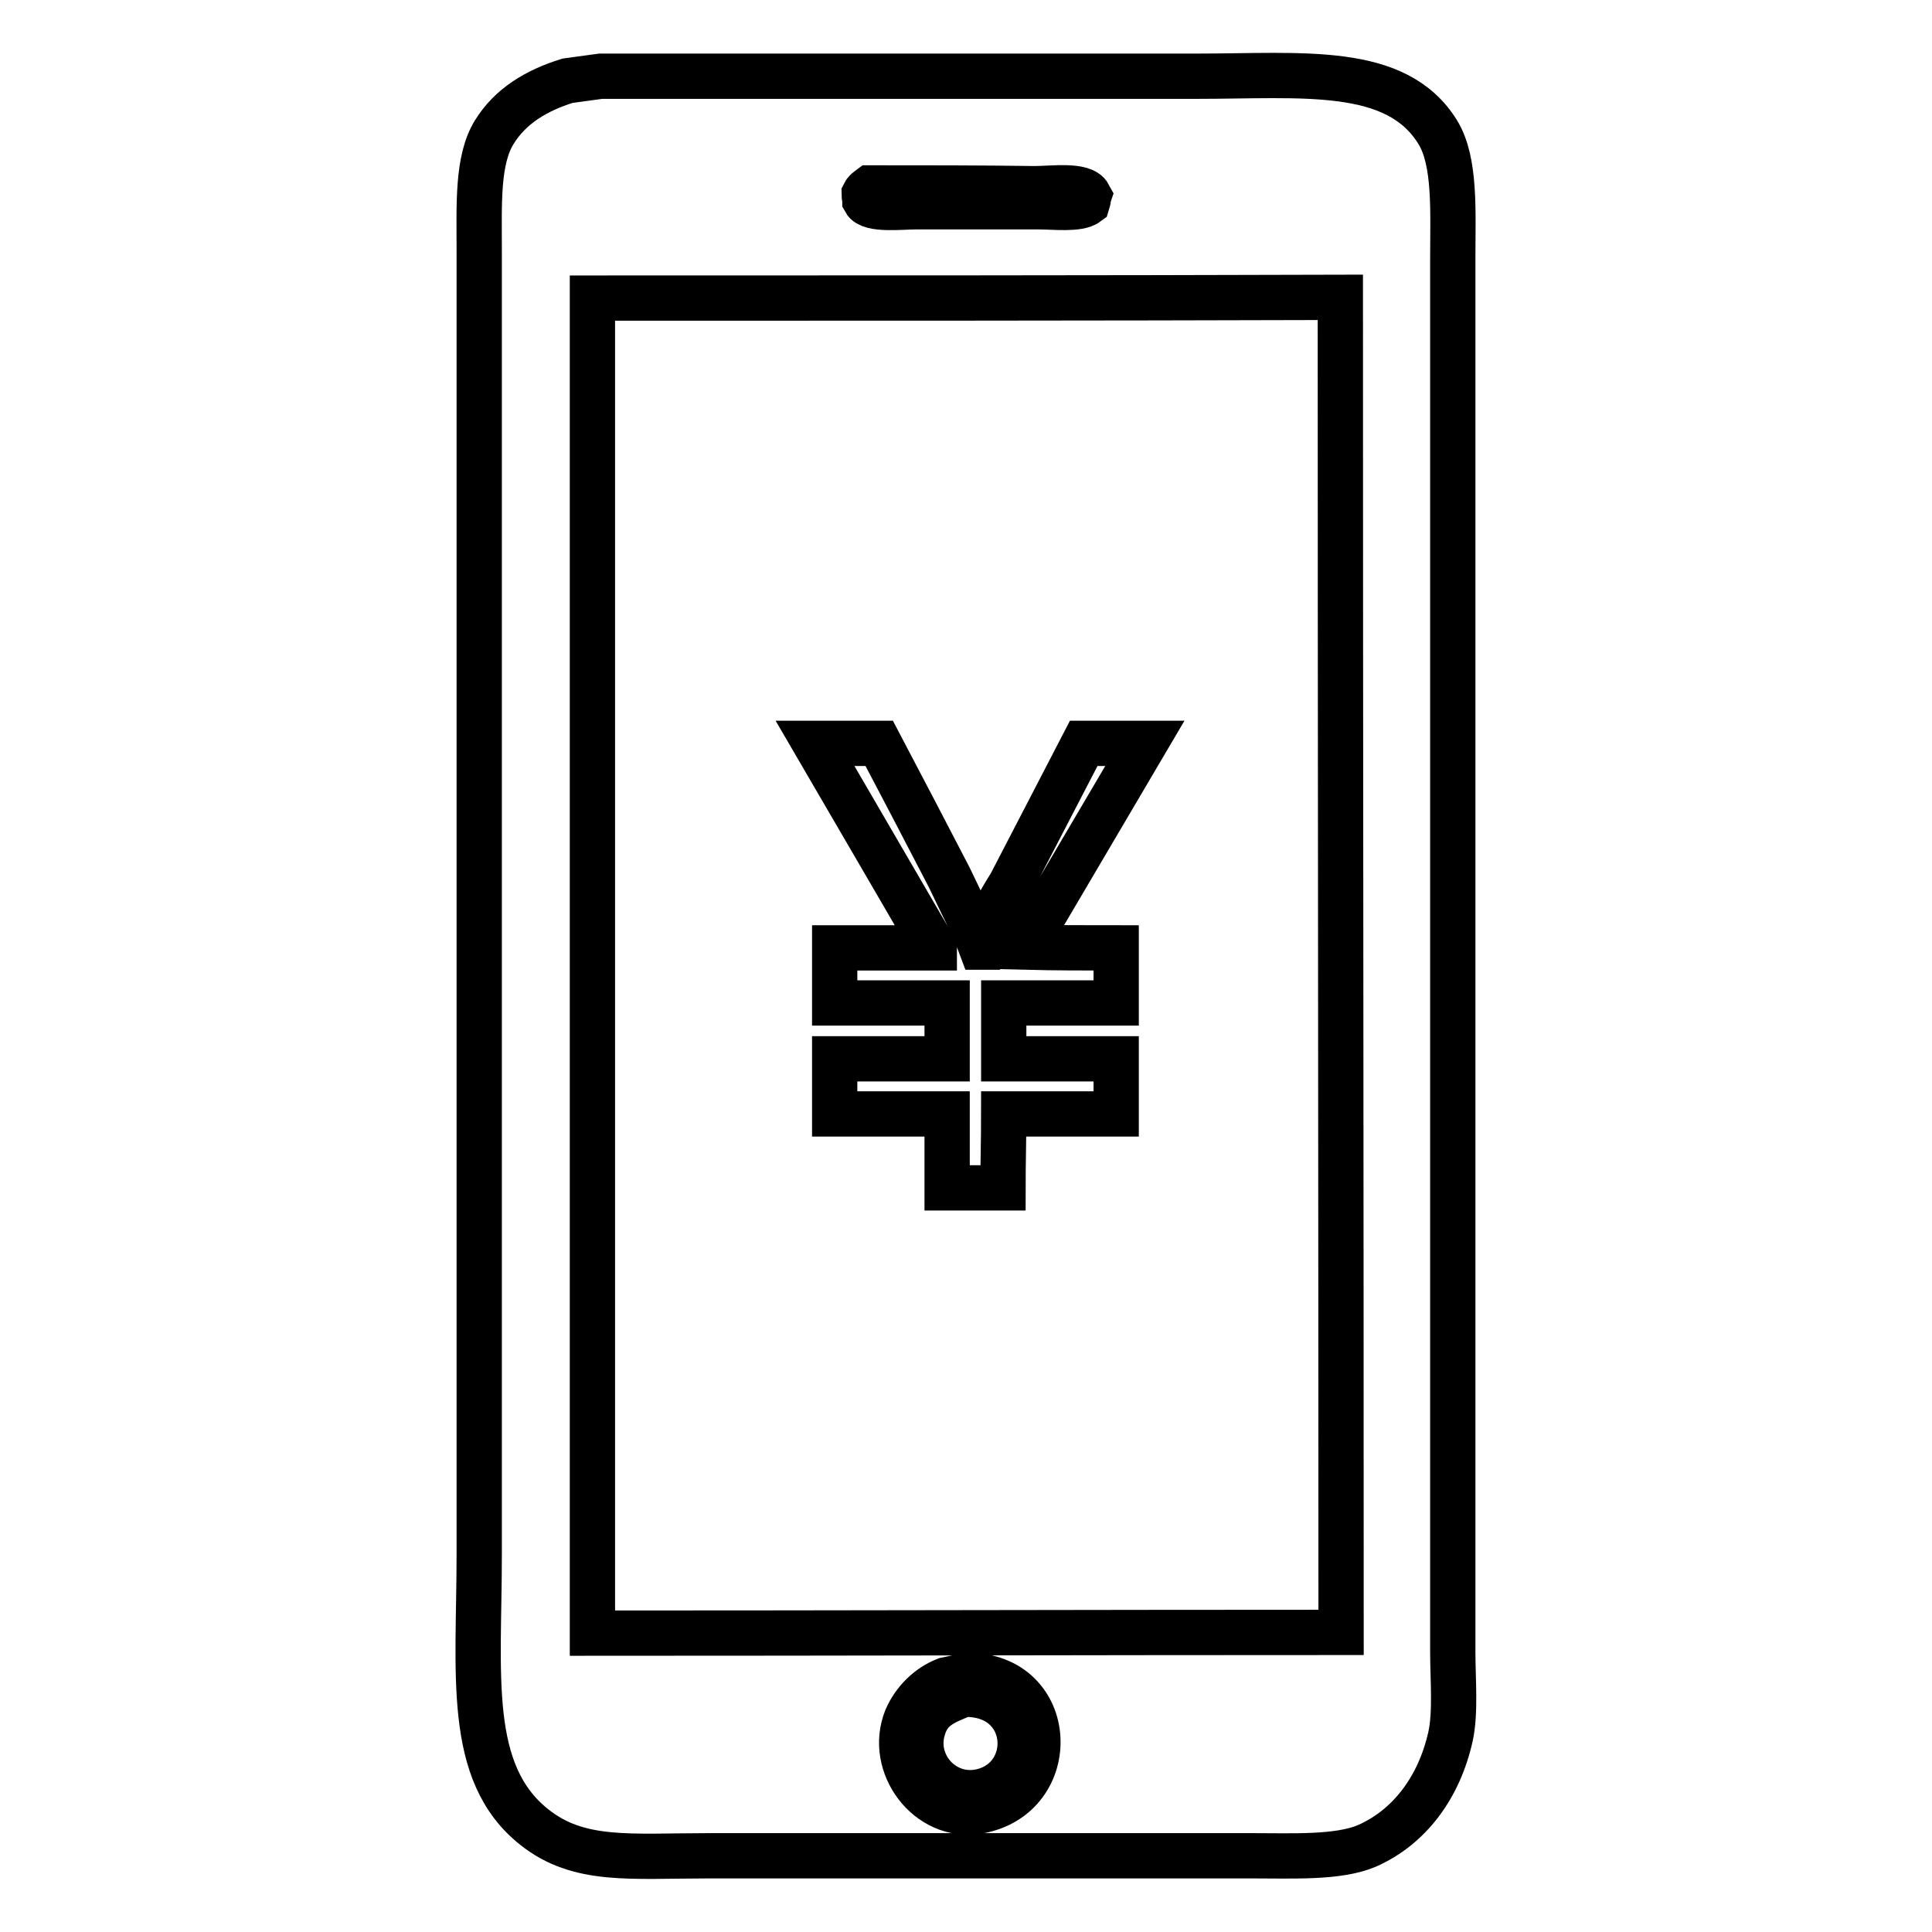 <?xml version="1.0" encoding="utf-8"?>
<!-- Svg Vector Icons : http://www.onlinewebfonts.com/icon -->
<!DOCTYPE svg PUBLIC "-//W3C//DTD SVG 1.1//EN" "http://www.w3.org/Graphics/SVG/1.1/DTD/svg11.dtd">
<svg version="1.1" xmlns="http://www.w3.org/2000/svg" xmlns:xlink="http://www.w3.org/1999/xlink" x="0px" y="0px" viewBox="0 0 256 256" enable-background="new 0 0 256 256" xml:space="preserve">
<g> <path stroke-width="6" fill-opacity="0" stroke="#000000"  d="M79.6,10.1c26.3,0,52.6,0,78.9,0c14.1,0,26.5-1.5,32,7.4c2.4,3.9,2,10.5,2,16.9c0,11.2,0,22.4,0,33.6 c0,43.1,0,86.3,0,129.4c0,7.1,0,14.2,0,21.4c0,3.7,0.4,8.1-0.3,11.3c-1.5,6.7-5.4,12-11.1,14.5c-3.8,1.6-9.8,1.3-15.2,1.3 c-9.5,0-19,0-28.5,0c-14.5,0-29,0-43.5,0c-10.4,0-17.2,0.9-23.1-3.8c-9.1-7.2-7.3-20.3-7.3-36.2c0-28.6,0-57.1,0-85.7 c0-24.2,0-48.3,0-72.5c0-4.8,0-9.7,0-14.5c0-6.1-0.3-12,2-15.7c2.1-3.4,5.5-5.5,9.7-6.8C76.7,10.5,78.2,10.3,79.6,10.1z  M115.3,24.9c-0.4,0.3-0.6,0.4-0.8,0.8c0,0.3,0.1,0.6,0.1,0.9c0.7,1.3,4.8,0.8,6.8,0.8c5.4,0,10.8,0,16.2,0c2.1,0,5.3,0.4,6.5-0.5 c0.1-0.3,0.1-0.7,0.2-1c-0.8-1.5-4.9-0.9-7.2-0.9C129.7,24.9,122.5,24.9,115.3,24.9z M78.5,39.5c0,59,0,118,0,176.9 c33.1,0,66.1-0.1,99.2-0.1c0-58.9-0.1-117.9-0.1-176.9C144.5,39.5,111.5,39.5,78.5,39.5z M147.9,125.6c0,2.4,0,4.9,0,7.3 c-4.9,0-9.9,0-14.9,0c0,2.5,0,5,0,7.4c5,0,9.9,0,14.9,0c0,2.4,0,4.9,0,7.3c-4.9,0-9.9,0-14.9,0c0,3.3-0.1,6.6-0.1,9.8 c-2.5,0-5,0-7.4,0c0-3.3,0-6.6,0-9.8c-4.9,0-9.9,0-14.9,0c0-2.4,0-4.9,0-7.3c4.9,0,9.9,0,14.9,0c0-2.5,0-4.9,0-7.4 c-4.9,0-9.9,0-14.9,0c0-2.4,0-4.9,0-7.3c4.4,0,8.8,0,13.2,0c0,0,0-0.1,0-0.1c-0.1-0.1-0.1-0.1-0.2-0.2 c-5.2-8.9-10.4-17.9-15.6-26.8c2.8,0,5.7,0,8.5,0c3.1,5.9,6.2,11.8,9.3,17.8c1.1,2.3,2.2,4.6,3.3,6.8c0.3,0.8,0.6,1.6,0.9,2.4 c0,0,0.1,0,0.1,0c0.7-3.2,2.3-5.9,3.8-8.3c3.2-6.2,6.5-12.5,9.7-18.7c2.7,0,5.4,0,8.1,0c-5.3,9-10.6,18-15.9,27 C139.8,125.6,143.8,125.6,147.9,125.6z M128.1,222c-0.9,0.2-1.8,0.4-2.8,0.6c-2.3,0.9-4.2,2.8-5.2,5.1c-2.5,6.2,2.9,13.4,9.5,12.3 C140.7,238.1,140.1,221.9,128.1,222z M127.7,224.5c9.3-0.2,9.8,11.3,2.2,12.9c-4.9,1-9-3.6-7.6-8.3 C123.1,226.3,125,225.6,127.7,224.5z"/></g>
</svg>